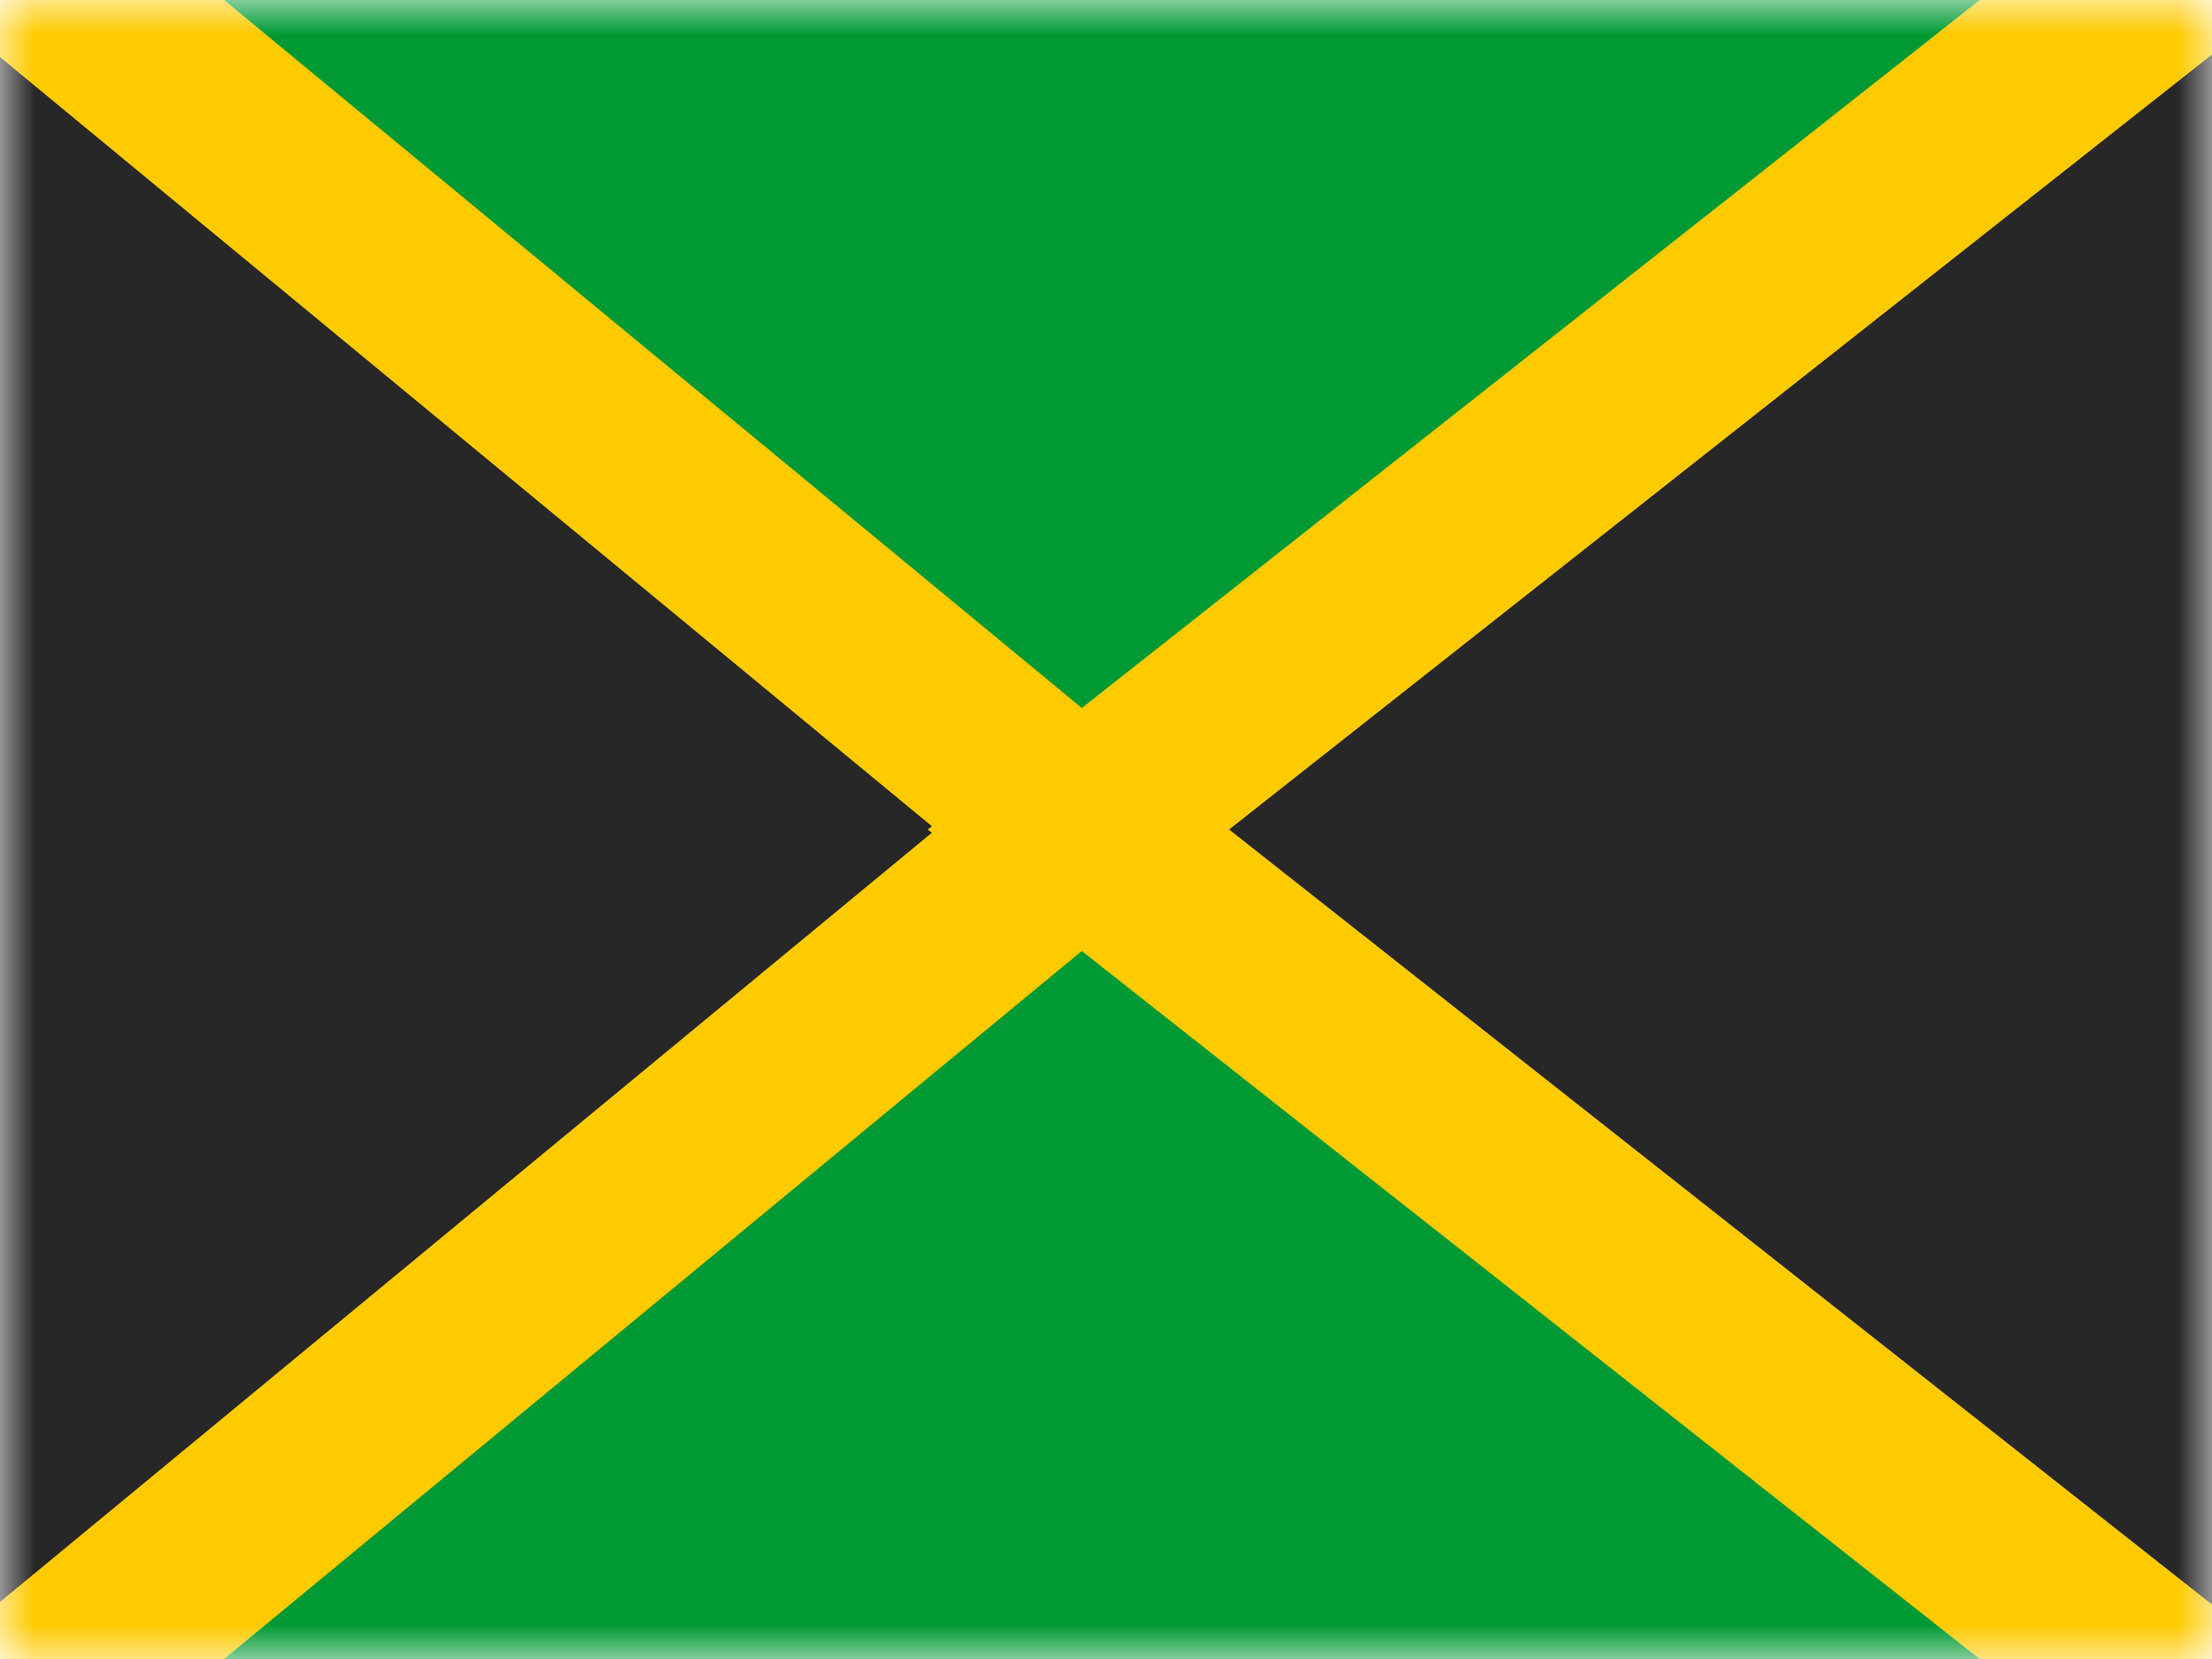 <svg width="32" height="24" fill="none" xmlns="http://www.w3.org/2000/svg">
    <mask id="a" maskUnits="userSpaceOnUse" x="0" y="0" width="32" height="24">
        <path fill="#fff" d="M0 0h32v24H0z"/>
    </mask>
    <g mask="url(#a)">
        <path fill-rule="evenodd" clip-rule="evenodd" d="M0 0h32v24H0V0z" fill="#093"/>
        <path d="M-.14-1.041l-2.21-1.824v29.73l2.21-1.824 14.537-12L15.658 12l-1.26-1.041-14.539-12z" fill="#272727" stroke="#FECA00" stroke-width="2.7"/>
        <path d="M32.164-1.06l2.186-1.724v29.568l-2.186-1.724-15.219-12L15.601 12l1.344-1.06 15.22-12z" fill="#272727" stroke="#FECA00" stroke-width="2.7"/>
    </g>
</svg>
